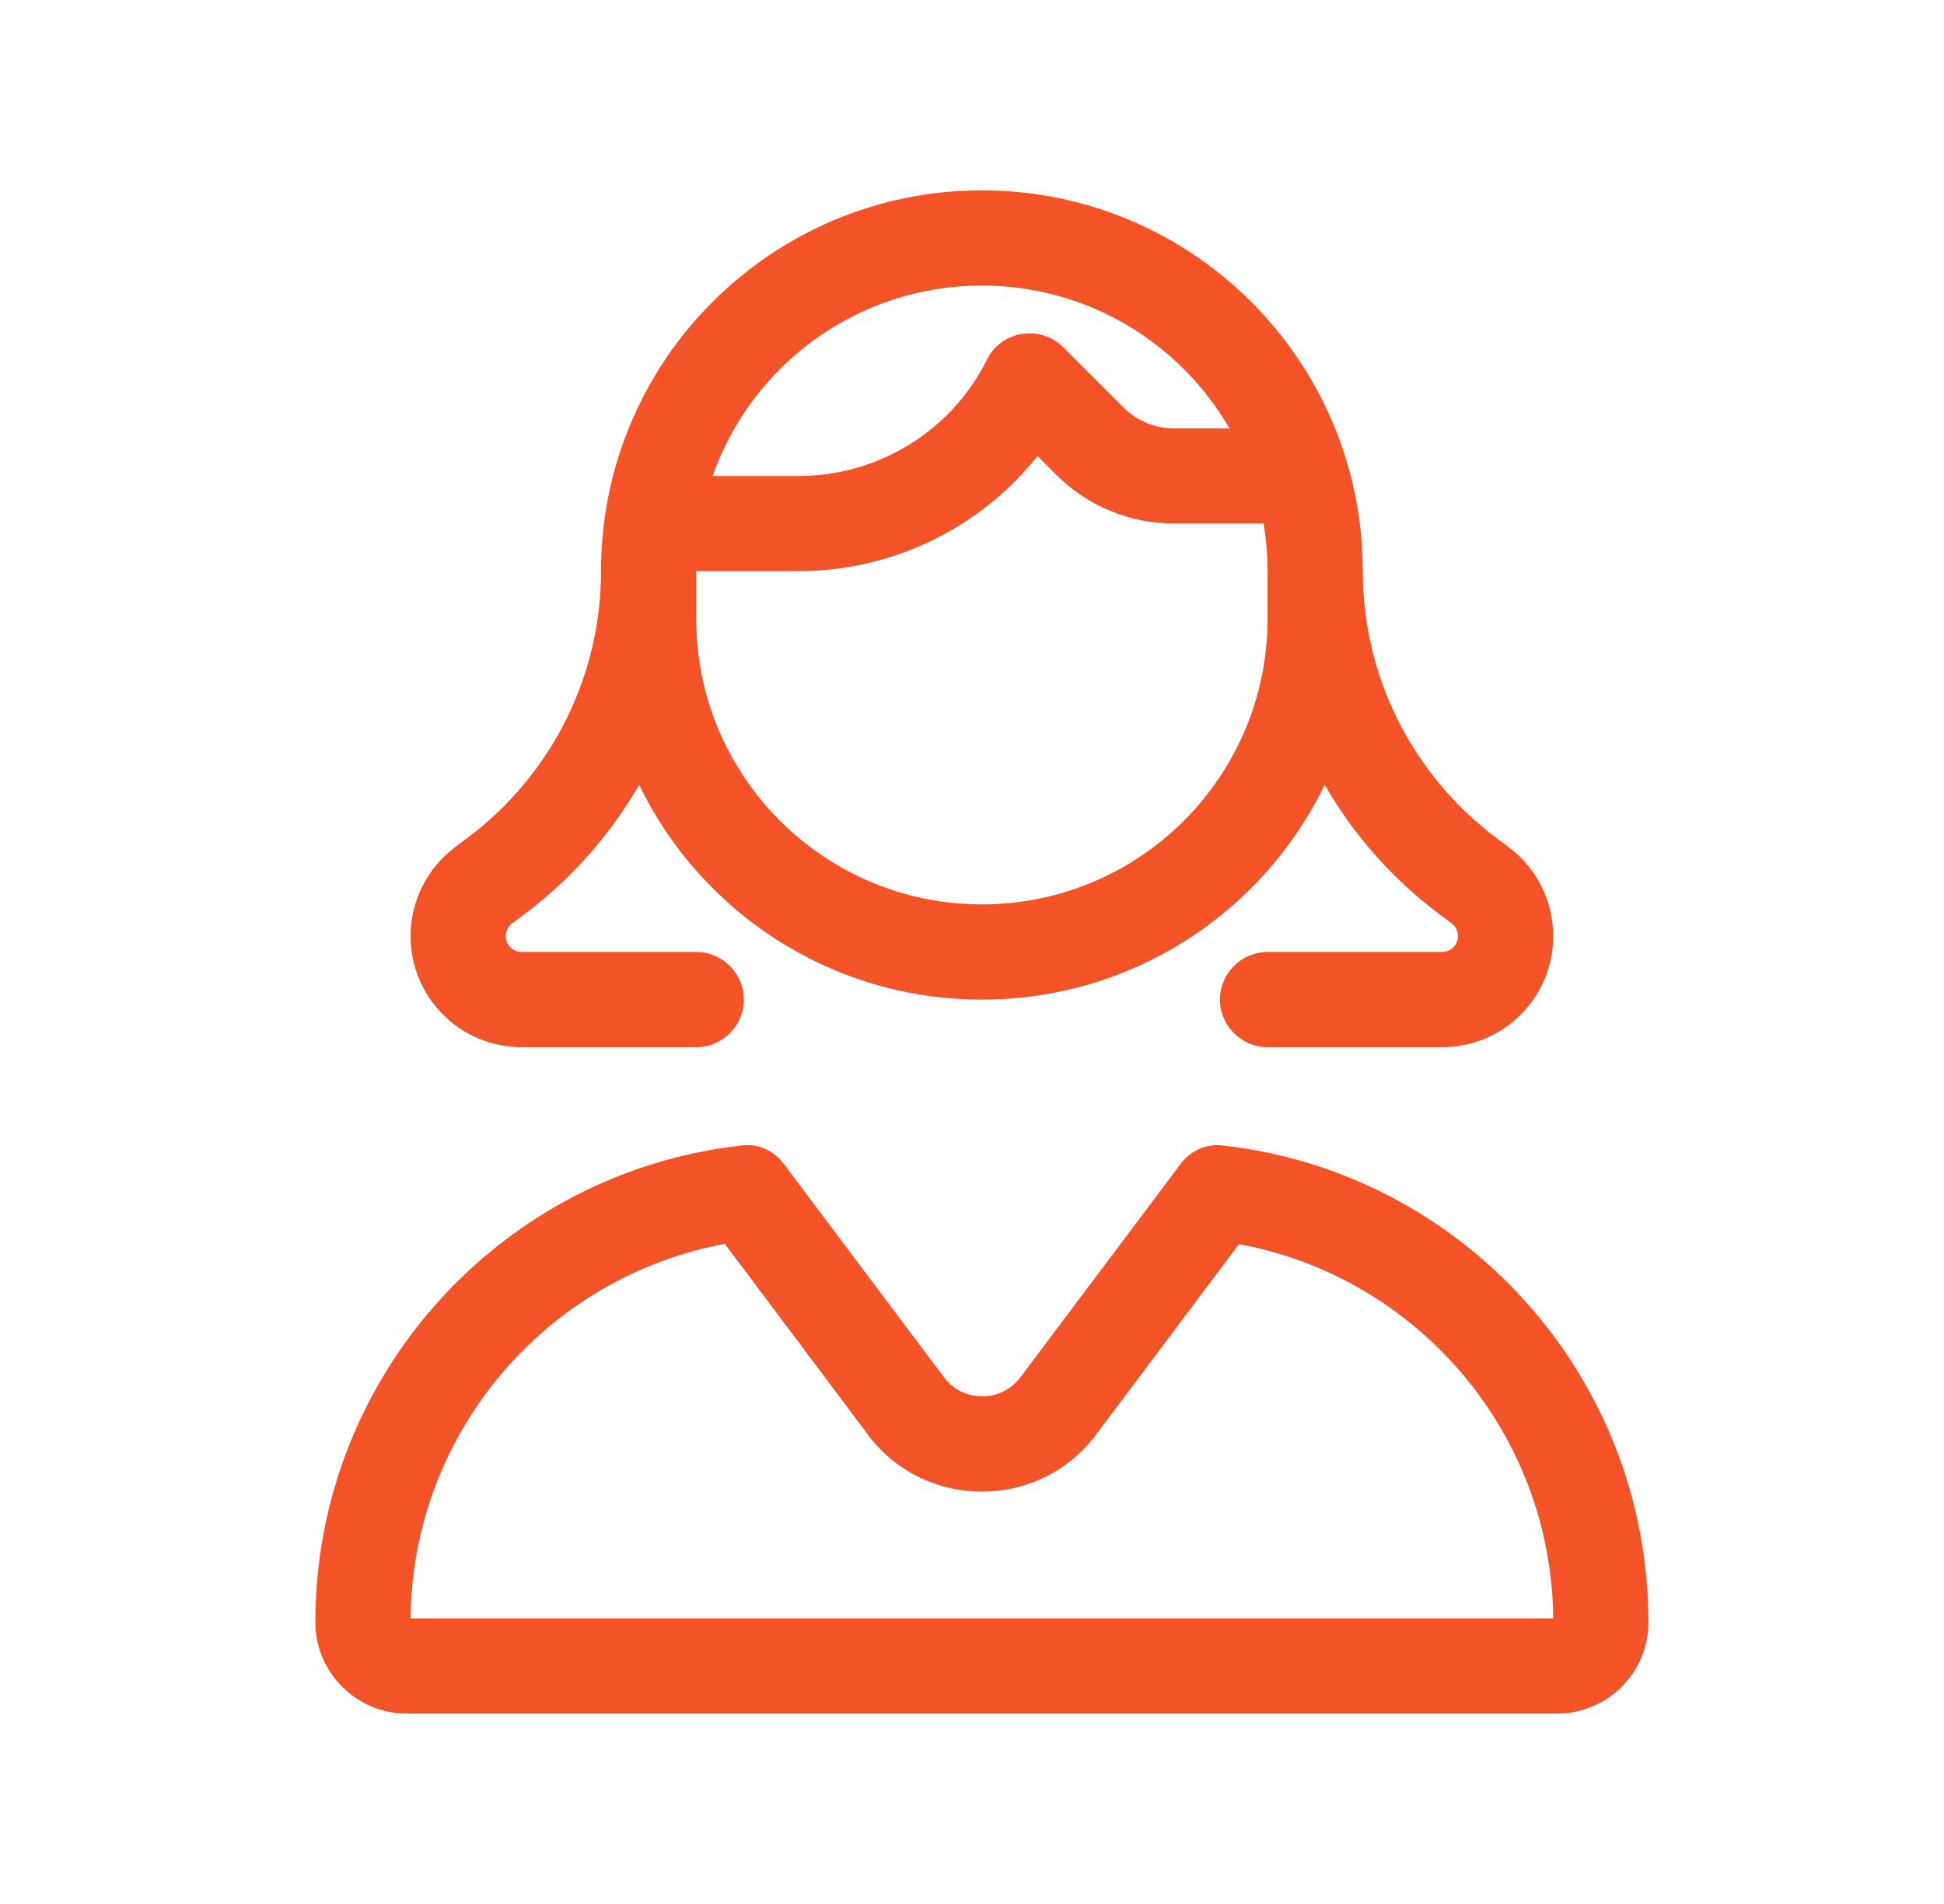 <svg width="49" height="48" viewBox="0 0 49 48" fill="none" xmlns="http://www.w3.org/2000/svg">
<path d="M18.727 28.875C19.125 28.83 19.515 29.017 19.755 29.34L23.797 34.725C24.277 35.362 25.237 35.362 25.717 34.725L29.76 29.34C30 29.017 30.39 28.837 30.787 28.875C36.832 29.527 41.55 34.665 41.55 40.898C41.55 42.173 40.515 43.2 39.247 43.2H10.252C8.984 43.2 7.949 42.165 7.949 40.898C7.949 34.665 12.667 29.527 18.727 28.875ZM24.75 4.799C30.052 4.799 34.35 9.097 34.35 14.399C34.35 17.047 35.595 19.53 37.71 21.12L38.032 21.36C38.737 21.892 39.15 22.717 39.15 23.602C39.15 25.147 37.898 26.4 36.352 26.4H31.95C31.29 26.4 30.75 25.86 30.75 25.2C30.75 24.54 31.29 24 31.95 24H36.352C36.57 24 36.75 23.82 36.75 23.602C36.75 23.475 36.69 23.355 36.592 23.28L36.27 23.04C35.085 22.147 34.11 21.037 33.39 19.785C31.837 22.995 28.552 25.2 24.75 25.2C20.947 25.2 17.662 22.995 16.11 19.785C15.389 21.037 14.415 22.147 13.229 23.04L12.907 23.28C12.809 23.355 12.749 23.475 12.749 23.602C12.749 23.82 12.929 24 13.147 24H17.549C18.209 24 18.75 24.54 18.75 25.2C18.75 25.86 18.209 26.4 17.549 26.4H13.147C11.602 26.4 10.349 25.147 10.349 23.602C10.349 22.717 10.762 21.892 11.467 21.36L11.789 21.12C13.905 19.53 15.149 17.047 15.149 14.399C15.149 9.097 19.447 4.799 24.75 4.799ZM21.87 36.158L18.27 31.358C13.792 32.19 10.394 36.097 10.349 40.8H39.15C39.105 36.097 35.707 32.19 31.23 31.365L27.63 36.165C26.19 38.085 23.31 38.085 21.87 36.165V36.158ZM31.95 14.399C31.95 13.987 31.912 13.589 31.852 13.199H29.595C28.477 13.199 27.412 12.757 26.625 11.97L26.152 11.497C24.705 13.312 22.5 14.399 20.122 14.399H17.549V15.6C17.549 19.575 20.775 22.8 24.75 22.8C28.725 22.8 31.95 19.575 31.95 15.6L31.95 14.399ZM25.102 8.752C25.567 8.287 26.332 8.287 26.797 8.752L28.32 10.274C28.657 10.612 29.115 10.8 29.595 10.8H30.99C29.745 8.647 27.412 7.199 24.75 7.199C21.615 7.199 18.945 9.202 17.962 12H20.13C22.132 12 23.97 10.874 24.87 9.082C24.93 8.962 25.005 8.849 25.102 8.744V8.752Z" fill="#F35327"/>
</svg>

